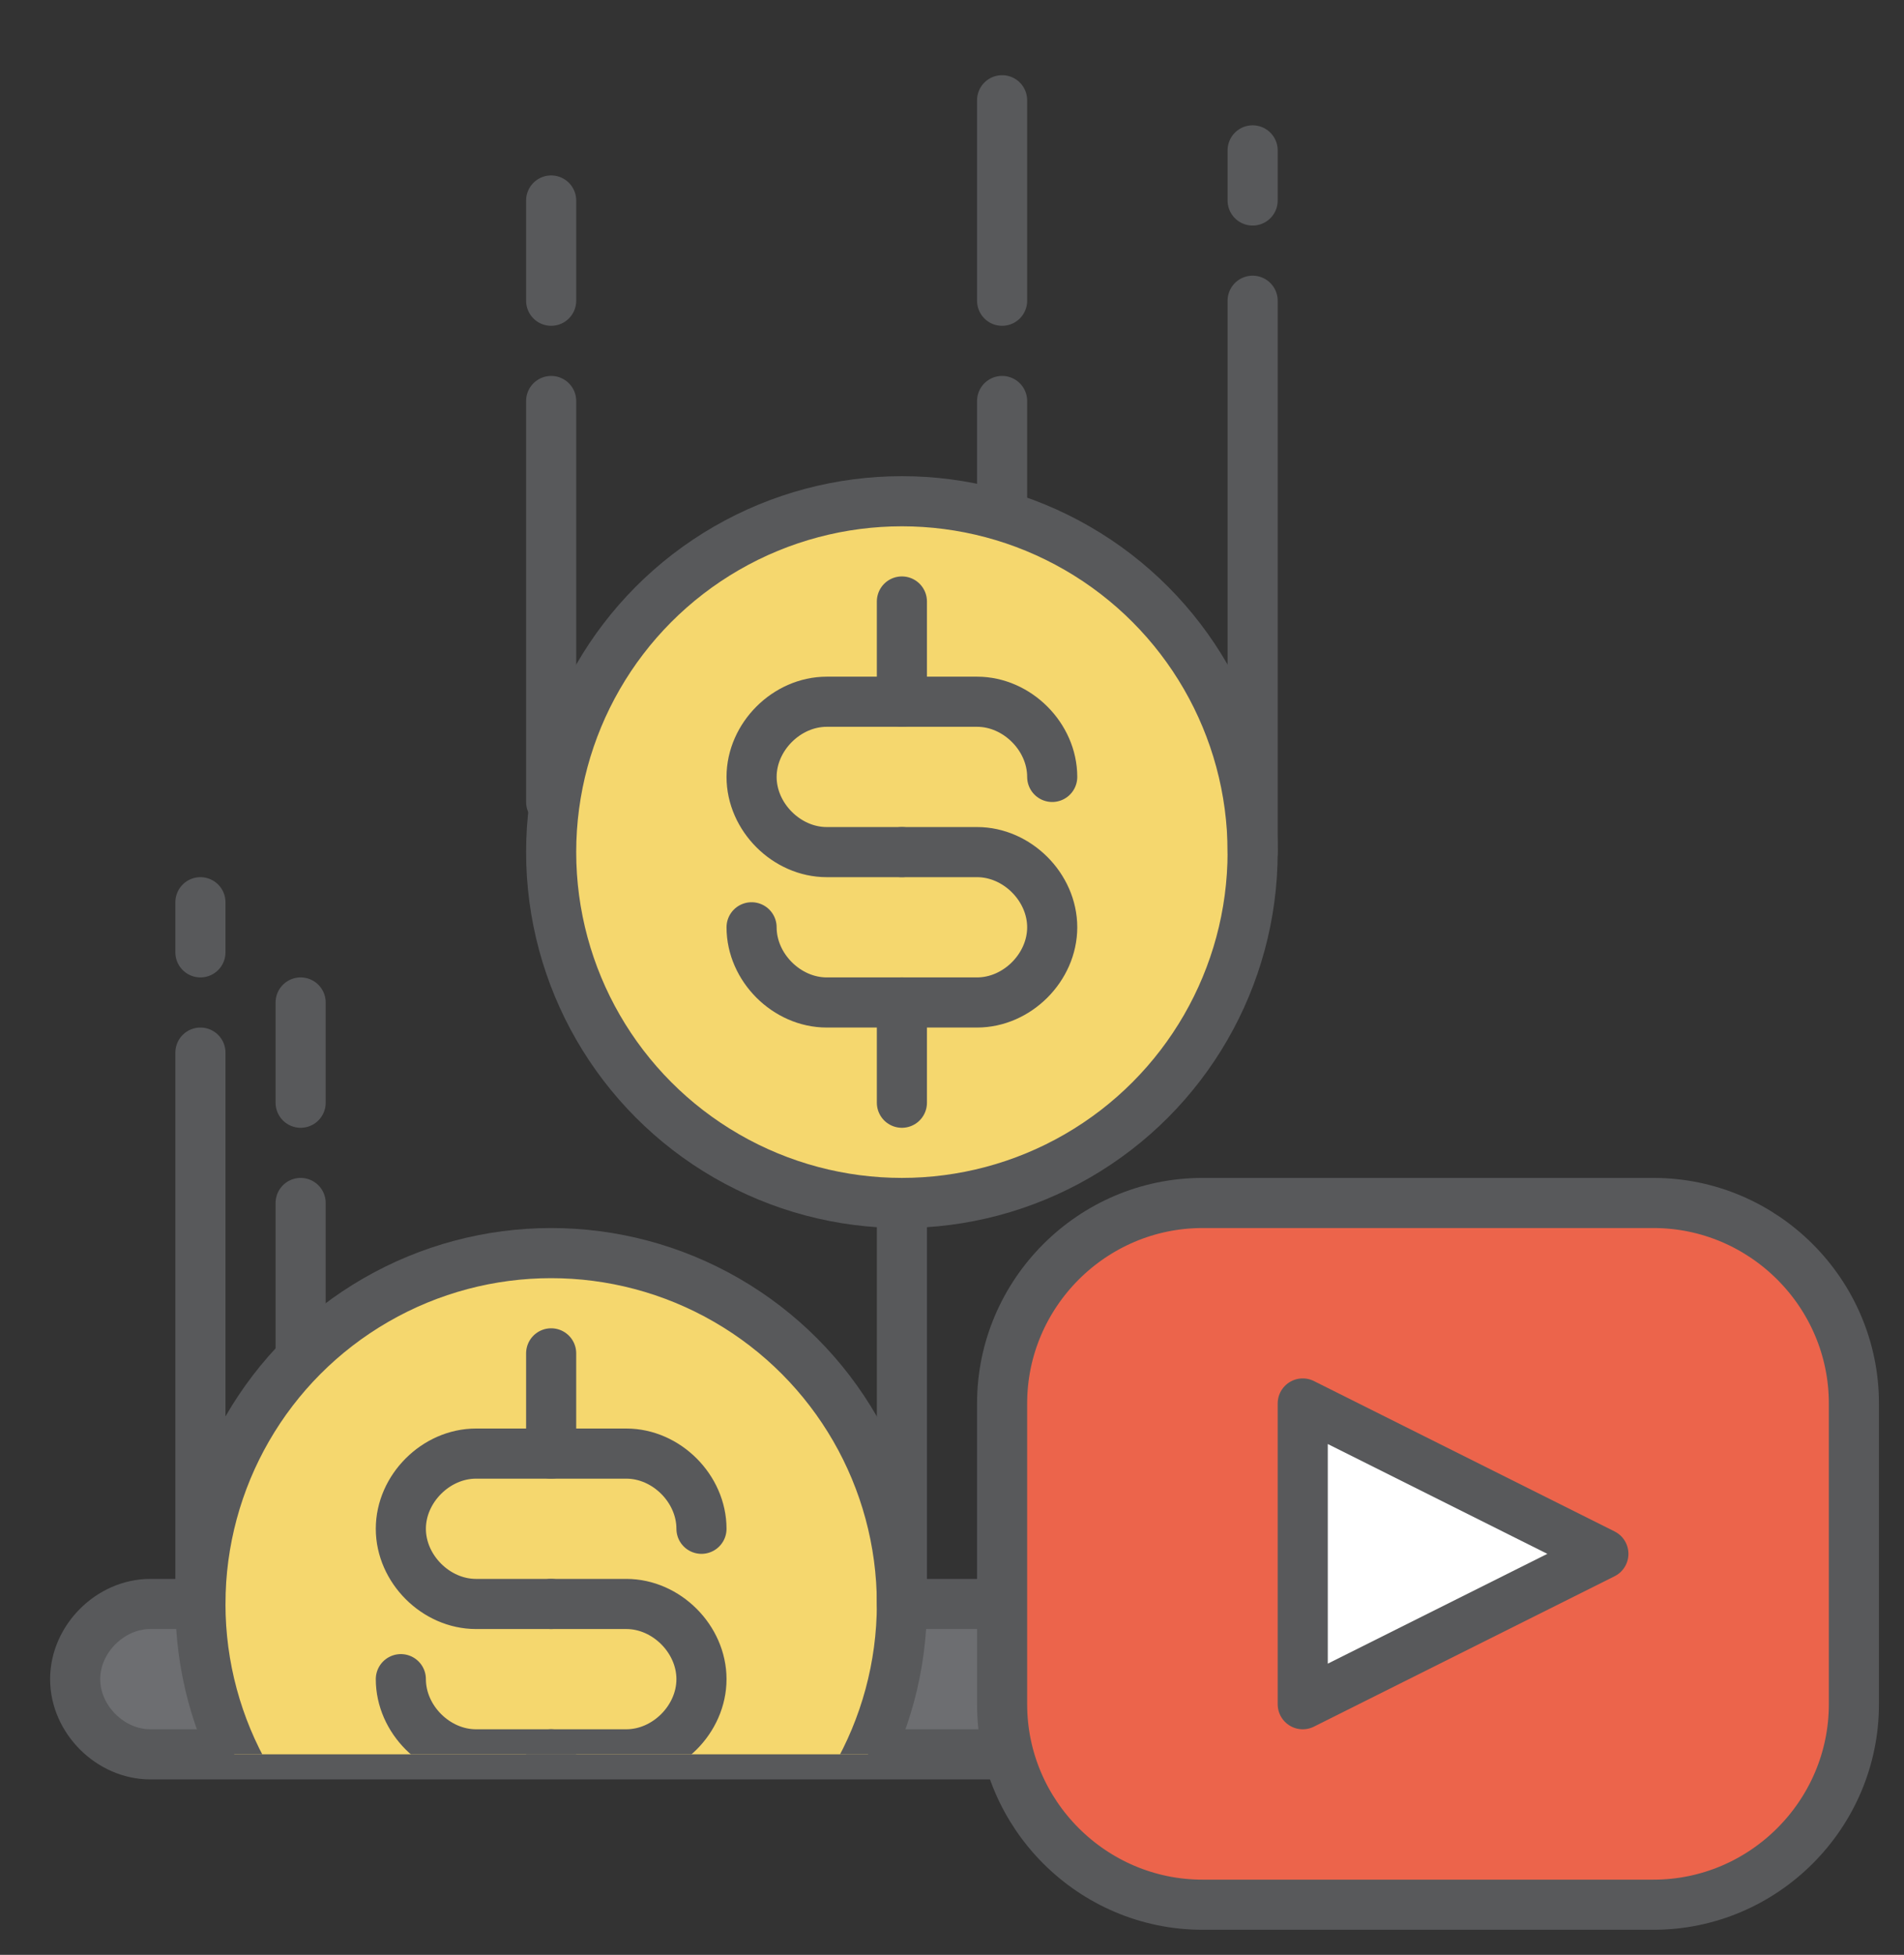 <?xml version="1.0" encoding="utf-8"?>
<!-- Generator: Adobe Illustrator 19.2.0, SVG Export Plug-In . SVG Version: 6.00 Build 0)  -->
<svg version="1.1" id="Layer_1" xmlns="http://www.w3.org/2000/svg" xmlns:xlink="http://www.w3.org/1999/xlink" x="0px" y="0px"
	 viewBox="0 0 38 39" style="enable-background:new 0 0 38 39;" xml:space="preserve">
<rect x="0" y="0" width="38" height="39" fill="#333333" stroke="none"/>
<style type="text/css">
	.st0{fill:#6D6E71;stroke:#58595B;stroke-linecap:round;stroke-linejoin:round;stroke-miterlimit:10;}
	.st1{clip-path:url(#SVGID_2_);}
	.st2{fill:#F5D76E;stroke:#58595B;stroke-linecap:round;stroke-linejoin:round;stroke-miterlimit:10;}
	.st3{fill:none;stroke:#58595B;stroke-linecap:round;stroke-linejoin:round;stroke-miterlimit:10;}
	.st4{fill:#2BB673;stroke:#58595B;stroke-linecap:round;stroke-linejoin:round;stroke-miterlimit:10;}
	.st5{fill:#EC644B;stroke:#58595B;stroke-linecap:round;stroke-linejoin:round;stroke-miterlimit:10;}
	.st6{fill:#FFFFFF;stroke:#58595B;stroke-linecap:round;stroke-linejoin:round;stroke-miterlimit:10;}
</style>
<g>
	<path class="st0" d="M29.5,35H3c-0.8,0-1.5-0.7-1.5-1.5l0,0C1.5,32.7,2.2,32,3,32h26.5c0.8,0,1.5,0.7,1.5,1.5l0,0
		C31,34.3,30.3,35,29.5,35z"/>
	<g>
		<defs>
			<rect id="SVGID_1_" x="1" y="1" width="31" height="34"/>
		</defs>
		<clipPath id="SVGID_2_">
			<use xlink:href="#SVGID_1_"  style="overflow:visible;"/>
		</clipPath>
		<g class="st1">
			<g>
				<circle class="st2" cx="11" cy="32" r="7"/>
				<path class="st3" d="M11,32H9.5C8.7,32,8,31.3,8,30.5v0C8,29.7,8.7,29,9.5,29h3c0.8,0,1.5,0.7,1.5,1.5v0"/>
				<path class="st3" d="M11,32h1.5c0.8,0,1.5,0.7,1.5,1.5l0,0c0,0.8-0.7,1.5-1.5,1.5h-3C8.7,35,8,34.3,8,33.5l0,0"/>
				<line class="st3" x1="11" y1="29" x2="11" y2="27"/>
				<line class="st3" x1="11" y1="37" x2="11" y2="35"/>
			</g>
			<line class="st4" x1="18" y1="32" x2="18" y2="21"/>
			<line class="st4" x1="18" y1="19" x2="18" y2="17"/>
			<line class="st4" x1="6" y1="27" x2="6" y2="24"/>
			<line class="st4" x1="6" y1="22" x2="6" y2="20"/>
			<line class="st4" x1="4" y1="32" x2="4" y2="21"/>
			<line class="st4" x1="4" y1="19" x2="4" y2="18"/>
		</g>
		<g class="st1">
			<g>
				<circle class="st2" cx="18" cy="17" r="7"/>
				<path class="st3" d="M18,17h-1.5c-0.8,0-1.5-0.7-1.5-1.5v0c0-0.8,0.7-1.5,1.5-1.5h3c0.8,0,1.5,0.7,1.5,1.5v0"/>
				<path class="st3" d="M18,17h1.5c0.8,0,1.5,0.7,1.5,1.5v0c0,0.8-0.7,1.5-1.5,1.5h-3c-0.8,0-1.5-0.7-1.5-1.5v0"/>
				<line class="st3" x1="18" y1="14" x2="18" y2="12"/>
				<line class="st3" x1="18" y1="22" x2="18" y2="20"/>
			</g>
			<line class="st4" x1="11" y1="16" x2="11" y2="8"/>
			<line class="st4" x1="11" y1="6" x2="11" y2="4"/>
			<line class="st4" x1="20" y1="10" x2="20" y2="8"/>
			<line class="st4" x1="20" y1="6" x2="20" y2="2"/>
			<line class="st4" x1="25" y1="17" x2="25" y2="6"/>
			<line class="st4" x1="25" y1="4" x2="25" y2="3"/>
		</g>
	</g>
	<path class="st5" d="M33,38h-9c-2.2,0-4-1.8-4-4v-6c0-2.2,1.8-4,4-4h9c2.2,0,4,1.8,4,4v6C37,36.2,35.2,38,33,38z"/>
	<polygon class="st6" points="26,28 32,31 26,34 	"/>
</g>
</svg>

